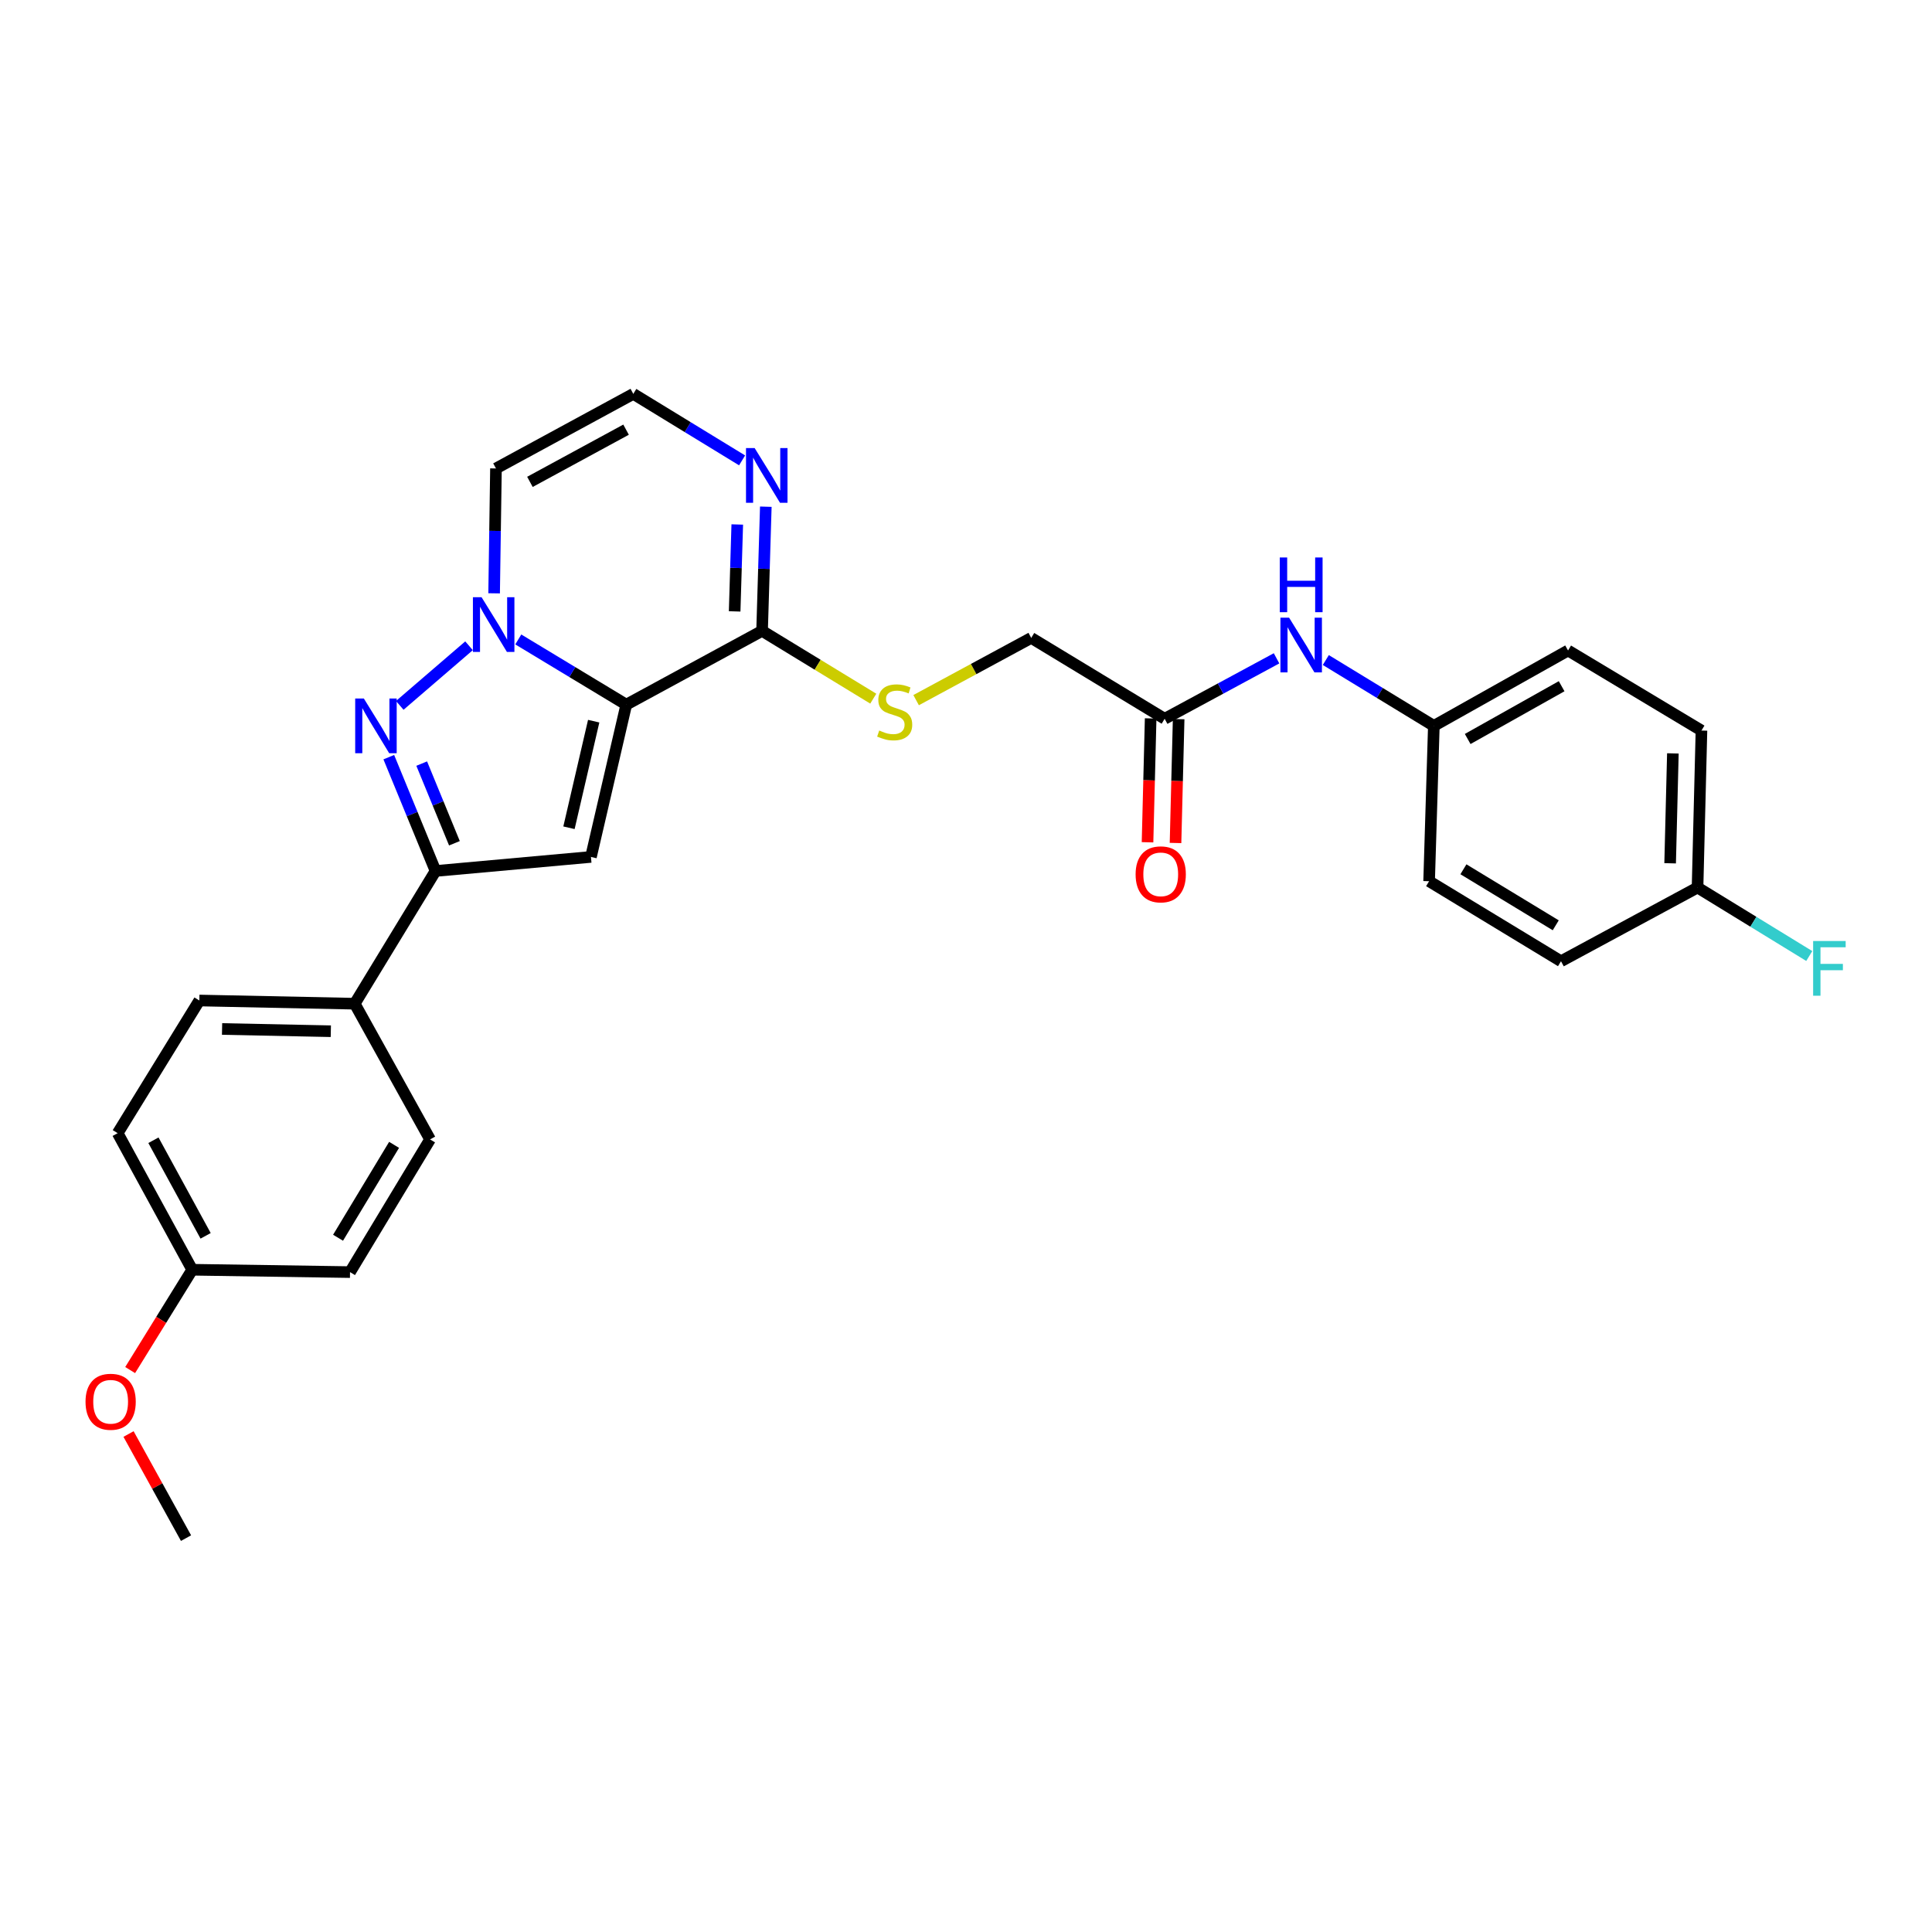 <?xml version='1.0' encoding='iso-8859-1'?>
<svg version='1.1' baseProfile='full'
              xmlns='http://www.w3.org/2000/svg'
                      xmlns:rdkit='http://www.rdkit.org/xml'
                      xmlns:xlink='http://www.w3.org/1999/xlink'
                  xml:space='preserve'
width='1000px' height='1000px' viewBox='0 0 1000 1000'>
<!-- END OF HEADER -->
<rect style='opacity:1.0;fill:#FFFFFF;stroke:none' width='1000' height='1000' x='0' y='0'> </rect>
<path class='bond-0' d='M 324.154,364.725 L 296.208,347.851' style='fill:none;fill-rule:evenodd;stroke:#000000;stroke-width:6px;stroke-linecap:butt;stroke-linejoin:miter;stroke-opacity:1' />
<path class='bond-0' d='M 296.208,347.851 L 268.262,330.976' style='fill:none;fill-rule:evenodd;stroke:#0000FF;stroke-width:6px;stroke-linecap:butt;stroke-linejoin:miter;stroke-opacity:1' />
<path class='bond-2' d='M 324.154,364.725 L 305.876,443.547' style='fill:none;fill-rule:evenodd;stroke:#000000;stroke-width:6px;stroke-linecap:butt;stroke-linejoin:miter;stroke-opacity:1' />
<path class='bond-2' d='M 307.293,373.274 L 294.498,428.449' style='fill:none;fill-rule:evenodd;stroke:#000000;stroke-width:6px;stroke-linecap:butt;stroke-linejoin:miter;stroke-opacity:1' />
<path class='bond-4' d='M 324.154,364.725 L 394.449,326.534' style='fill:none;fill-rule:evenodd;stroke:#000000;stroke-width:6px;stroke-linecap:butt;stroke-linejoin:miter;stroke-opacity:1' />
<path class='bond-1' d='M 242.768,334.253 L 206.917,365.106' style='fill:none;fill-rule:evenodd;stroke:#0000FF;stroke-width:6px;stroke-linecap:butt;stroke-linejoin:miter;stroke-opacity:1' />
<path class='bond-6' d='M 255.756,307.1 L 256.233,274.785' style='fill:none;fill-rule:evenodd;stroke:#0000FF;stroke-width:6px;stroke-linecap:butt;stroke-linejoin:miter;stroke-opacity:1' />
<path class='bond-6' d='M 256.233,274.785 L 256.71,242.47' style='fill:none;fill-rule:evenodd;stroke:#000000;stroke-width:6px;stroke-linecap:butt;stroke-linejoin:miter;stroke-opacity:1' />
<path class='bond-28' d='M 201.238,391.906 L 213.336,421.362' style='fill:none;fill-rule:evenodd;stroke:#0000FF;stroke-width:6px;stroke-linecap:butt;stroke-linejoin:miter;stroke-opacity:1' />
<path class='bond-28' d='M 213.336,421.362 L 225.435,450.818' style='fill:none;fill-rule:evenodd;stroke:#000000;stroke-width:6px;stroke-linecap:butt;stroke-linejoin:miter;stroke-opacity:1' />
<path class='bond-28' d='M 218.274,395.236 L 226.743,415.855' style='fill:none;fill-rule:evenodd;stroke:#0000FF;stroke-width:6px;stroke-linecap:butt;stroke-linejoin:miter;stroke-opacity:1' />
<path class='bond-28' d='M 226.743,415.855 L 235.213,436.474' style='fill:none;fill-rule:evenodd;stroke:#000000;stroke-width:6px;stroke-linecap:butt;stroke-linejoin:miter;stroke-opacity:1' />
<path class='bond-3' d='M 305.876,443.547 L 225.435,450.818' style='fill:none;fill-rule:evenodd;stroke:#000000;stroke-width:6px;stroke-linecap:butt;stroke-linejoin:miter;stroke-opacity:1' />
<path class='bond-10' d='M 225.435,450.818 L 183.597,519.518' style='fill:none;fill-rule:evenodd;stroke:#000000;stroke-width:6px;stroke-linecap:butt;stroke-linejoin:miter;stroke-opacity:1' />
<path class='bond-5' d='M 394.449,326.534 L 395.417,294.4' style='fill:none;fill-rule:evenodd;stroke:#000000;stroke-width:6px;stroke-linecap:butt;stroke-linejoin:miter;stroke-opacity:1' />
<path class='bond-5' d='M 395.417,294.4 L 396.385,262.265' style='fill:none;fill-rule:evenodd;stroke:#0000FF;stroke-width:6px;stroke-linecap:butt;stroke-linejoin:miter;stroke-opacity:1' />
<path class='bond-5' d='M 380.252,316.457 L 380.93,293.963' style='fill:none;fill-rule:evenodd;stroke:#000000;stroke-width:6px;stroke-linecap:butt;stroke-linejoin:miter;stroke-opacity:1' />
<path class='bond-5' d='M 380.93,293.963 L 381.607,271.469' style='fill:none;fill-rule:evenodd;stroke:#0000FF;stroke-width:6px;stroke-linecap:butt;stroke-linejoin:miter;stroke-opacity:1' />
<path class='bond-8' d='M 394.449,326.534 L 423.226,344.08' style='fill:none;fill-rule:evenodd;stroke:#000000;stroke-width:6px;stroke-linecap:butt;stroke-linejoin:miter;stroke-opacity:1' />
<path class='bond-8' d='M 423.226,344.08 L 452.003,361.627' style='fill:none;fill-rule:evenodd;stroke:#CCCC00;stroke-width:6px;stroke-linecap:butt;stroke-linejoin:miter;stroke-opacity:1' />
<path class='bond-7' d='M 384.108,238.291 L 355.951,221.08' style='fill:none;fill-rule:evenodd;stroke:#0000FF;stroke-width:6px;stroke-linecap:butt;stroke-linejoin:miter;stroke-opacity:1' />
<path class='bond-7' d='M 355.951,221.08 L 327.793,203.868' style='fill:none;fill-rule:evenodd;stroke:#000000;stroke-width:6px;stroke-linecap:butt;stroke-linejoin:miter;stroke-opacity:1' />
<path class='bond-29' d='M 256.71,242.47 L 327.793,203.868' style='fill:none;fill-rule:evenodd;stroke:#000000;stroke-width:6px;stroke-linecap:butt;stroke-linejoin:miter;stroke-opacity:1' />
<path class='bond-29' d='M 274.289,249.417 L 324.048,222.395' style='fill:none;fill-rule:evenodd;stroke:#000000;stroke-width:6px;stroke-linecap:butt;stroke-linejoin:miter;stroke-opacity:1' />
<path class='bond-13' d='M 474.181,362.393 L 503.969,346.287' style='fill:none;fill-rule:evenodd;stroke:#CCCC00;stroke-width:6px;stroke-linecap:butt;stroke-linejoin:miter;stroke-opacity:1' />
<path class='bond-13' d='M 503.969,346.287 L 533.758,330.181' style='fill:none;fill-rule:evenodd;stroke:#000000;stroke-width:6px;stroke-linecap:butt;stroke-linejoin:miter;stroke-opacity:1' />
<path class='bond-9' d='M 602.821,372.036 L 533.758,330.181' style='fill:none;fill-rule:evenodd;stroke:#000000;stroke-width:6px;stroke-linecap:butt;stroke-linejoin:miter;stroke-opacity:1' />
<path class='bond-11' d='M 602.821,372.036 L 631.779,356.392' style='fill:none;fill-rule:evenodd;stroke:#000000;stroke-width:6px;stroke-linecap:butt;stroke-linejoin:miter;stroke-opacity:1' />
<path class='bond-11' d='M 631.779,356.392 L 660.738,340.748' style='fill:none;fill-rule:evenodd;stroke:#0000FF;stroke-width:6px;stroke-linecap:butt;stroke-linejoin:miter;stroke-opacity:1' />
<path class='bond-12' d='M 595.576,371.853 L 594.767,403.908' style='fill:none;fill-rule:evenodd;stroke:#000000;stroke-width:6px;stroke-linecap:butt;stroke-linejoin:miter;stroke-opacity:1' />
<path class='bond-12' d='M 594.767,403.908 L 593.959,435.962' style='fill:none;fill-rule:evenodd;stroke:#FF0000;stroke-width:6px;stroke-linecap:butt;stroke-linejoin:miter;stroke-opacity:1' />
<path class='bond-12' d='M 610.065,372.219 L 609.257,404.273' style='fill:none;fill-rule:evenodd;stroke:#000000;stroke-width:6px;stroke-linecap:butt;stroke-linejoin:miter;stroke-opacity:1' />
<path class='bond-12' d='M 609.257,404.273 L 608.448,436.328' style='fill:none;fill-rule:evenodd;stroke:#FF0000;stroke-width:6px;stroke-linecap:butt;stroke-linejoin:miter;stroke-opacity:1' />
<path class='bond-14' d='M 183.597,519.518 L 103.18,517.86' style='fill:none;fill-rule:evenodd;stroke:#000000;stroke-width:6px;stroke-linecap:butt;stroke-linejoin:miter;stroke-opacity:1' />
<path class='bond-14' d='M 171.235,533.76 L 114.944,532.599' style='fill:none;fill-rule:evenodd;stroke:#000000;stroke-width:6px;stroke-linecap:butt;stroke-linejoin:miter;stroke-opacity:1' />
<path class='bond-15' d='M 183.597,519.518 L 222.601,589.757' style='fill:none;fill-rule:evenodd;stroke:#000000;stroke-width:6px;stroke-linecap:butt;stroke-linejoin:miter;stroke-opacity:1' />
<path class='bond-16' d='M 686.236,341.633 L 714.195,358.674' style='fill:none;fill-rule:evenodd;stroke:#0000FF;stroke-width:6px;stroke-linecap:butt;stroke-linejoin:miter;stroke-opacity:1' />
<path class='bond-16' d='M 714.195,358.674 L 742.154,375.716' style='fill:none;fill-rule:evenodd;stroke:#000000;stroke-width:6px;stroke-linecap:butt;stroke-linejoin:miter;stroke-opacity:1' />
<path class='bond-19' d='M 103.18,517.86 L 60.907,586.528' style='fill:none;fill-rule:evenodd;stroke:#000000;stroke-width:6px;stroke-linecap:butt;stroke-linejoin:miter;stroke-opacity:1' />
<path class='bond-20' d='M 222.601,589.757 L 181.173,658.441' style='fill:none;fill-rule:evenodd;stroke:#000000;stroke-width:6px;stroke-linecap:butt;stroke-linejoin:miter;stroke-opacity:1' />
<path class='bond-20' d='M 203.976,592.573 L 174.976,640.652' style='fill:none;fill-rule:evenodd;stroke:#000000;stroke-width:6px;stroke-linecap:butt;stroke-linejoin:miter;stroke-opacity:1' />
<path class='bond-22' d='M 742.154,375.716 L 739.706,456.116' style='fill:none;fill-rule:evenodd;stroke:#000000;stroke-width:6px;stroke-linecap:butt;stroke-linejoin:miter;stroke-opacity:1' />
<path class='bond-23' d='M 742.154,375.716 L 811.619,336.696' style='fill:none;fill-rule:evenodd;stroke:#000000;stroke-width:6px;stroke-linecap:butt;stroke-linejoin:miter;stroke-opacity:1' />
<path class='bond-23' d='M 759.672,382.5 L 808.298,355.185' style='fill:none;fill-rule:evenodd;stroke:#000000;stroke-width:6px;stroke-linecap:butt;stroke-linejoin:miter;stroke-opacity:1' />
<path class='bond-17' d='M 878.645,459.385 L 880.674,378.132' style='fill:none;fill-rule:evenodd;stroke:#000000;stroke-width:6px;stroke-linecap:butt;stroke-linejoin:miter;stroke-opacity:1' />
<path class='bond-17' d='M 864.46,446.835 L 865.88,389.958' style='fill:none;fill-rule:evenodd;stroke:#000000;stroke-width:6px;stroke-linecap:butt;stroke-linejoin:miter;stroke-opacity:1' />
<path class='bond-21' d='M 878.645,459.385 L 907.559,477.11' style='fill:none;fill-rule:evenodd;stroke:#000000;stroke-width:6px;stroke-linecap:butt;stroke-linejoin:miter;stroke-opacity:1' />
<path class='bond-21' d='M 907.559,477.11 L 936.473,494.835' style='fill:none;fill-rule:evenodd;stroke:#33CCCC;stroke-width:6px;stroke-linecap:butt;stroke-linejoin:miter;stroke-opacity:1' />
<path class='bond-31' d='M 878.645,459.385 L 807.972,497.536' style='fill:none;fill-rule:evenodd;stroke:#000000;stroke-width:6px;stroke-linecap:butt;stroke-linejoin:miter;stroke-opacity:1' />
<path class='bond-18' d='M 99.493,657.217 L 181.173,658.441' style='fill:none;fill-rule:evenodd;stroke:#000000;stroke-width:6px;stroke-linecap:butt;stroke-linejoin:miter;stroke-opacity:1' />
<path class='bond-26' d='M 99.493,657.217 L 83.43,683.179' style='fill:none;fill-rule:evenodd;stroke:#000000;stroke-width:6px;stroke-linecap:butt;stroke-linejoin:miter;stroke-opacity:1' />
<path class='bond-26' d='M 83.43,683.179 L 67.368,709.14' style='fill:none;fill-rule:evenodd;stroke:#FF0000;stroke-width:6px;stroke-linecap:butt;stroke-linejoin:miter;stroke-opacity:1' />
<path class='bond-30' d='M 99.493,657.217 L 60.907,586.528' style='fill:none;fill-rule:evenodd;stroke:#000000;stroke-width:6px;stroke-linecap:butt;stroke-linejoin:miter;stroke-opacity:1' />
<path class='bond-30' d='M 106.427,639.669 L 79.417,590.187' style='fill:none;fill-rule:evenodd;stroke:#000000;stroke-width:6px;stroke-linecap:butt;stroke-linejoin:miter;stroke-opacity:1' />
<path class='bond-25' d='M 739.706,456.116 L 807.972,497.536' style='fill:none;fill-rule:evenodd;stroke:#000000;stroke-width:6px;stroke-linecap:butt;stroke-linejoin:miter;stroke-opacity:1' />
<path class='bond-25' d='M 757.464,449.938 L 805.25,478.932' style='fill:none;fill-rule:evenodd;stroke:#000000;stroke-width:6px;stroke-linecap:butt;stroke-linejoin:miter;stroke-opacity:1' />
<path class='bond-24' d='M 811.619,336.696 L 880.674,378.132' style='fill:none;fill-rule:evenodd;stroke:#000000;stroke-width:6px;stroke-linecap:butt;stroke-linejoin:miter;stroke-opacity:1' />
<path class='bond-27' d='M 66.532,742.245 L 81.41,769.188' style='fill:none;fill-rule:evenodd;stroke:#FF0000;stroke-width:6px;stroke-linecap:butt;stroke-linejoin:miter;stroke-opacity:1' />
<path class='bond-27' d='M 81.41,769.188 L 96.288,796.132' style='fill:none;fill-rule:evenodd;stroke:#000000;stroke-width:6px;stroke-linecap:butt;stroke-linejoin:miter;stroke-opacity:1' />
<path  class='atom-1' d='M 249.258 309.121
L 258.538 324.121
Q 259.458 325.601, 260.938 328.281
Q 262.418 330.961, 262.498 331.121
L 262.498 309.121
L 266.258 309.121
L 266.258 337.441
L 262.378 337.441
L 252.418 321.041
Q 251.258 319.121, 250.018 316.921
Q 248.818 314.721, 248.458 314.041
L 248.458 337.441
L 244.778 337.441
L 244.778 309.121
L 249.258 309.121
' fill='#0000FF'/>
<path  class='atom-2' d='M 188.328 361.556
L 197.608 376.556
Q 198.528 378.036, 200.008 380.716
Q 201.488 383.396, 201.568 383.556
L 201.568 361.556
L 205.328 361.556
L 205.328 389.876
L 201.448 389.876
L 191.488 373.476
Q 190.328 371.556, 189.088 369.356
Q 187.888 367.156, 187.528 366.476
L 187.528 389.876
L 183.848 389.876
L 183.848 361.556
L 188.328 361.556
' fill='#0000FF'/>
<path  class='atom-6' d='M 390.612 231.933
L 399.892 246.933
Q 400.812 248.413, 402.292 251.093
Q 403.772 253.773, 403.852 253.933
L 403.852 231.933
L 407.612 231.933
L 407.612 260.253
L 403.732 260.253
L 393.772 243.853
Q 392.612 241.933, 391.372 239.733
Q 390.172 237.533, 389.812 236.853
L 389.812 260.253
L 386.132 260.253
L 386.132 231.933
L 390.612 231.933
' fill='#0000FF'/>
<path  class='atom-9' d='M 455.093 378.109
Q 455.413 378.229, 456.733 378.789
Q 458.053 379.349, 459.493 379.709
Q 460.973 380.029, 462.413 380.029
Q 465.093 380.029, 466.653 378.749
Q 468.213 377.429, 468.213 375.149
Q 468.213 373.589, 467.413 372.629
Q 466.653 371.669, 465.453 371.149
Q 464.253 370.629, 462.253 370.029
Q 459.733 369.269, 458.213 368.549
Q 456.733 367.829, 455.653 366.309
Q 454.613 364.789, 454.613 362.229
Q 454.613 358.669, 457.013 356.469
Q 459.453 354.269, 464.253 354.269
Q 467.533 354.269, 471.253 355.829
L 470.333 358.909
Q 466.933 357.509, 464.373 357.509
Q 461.613 357.509, 460.093 358.669
Q 458.573 359.789, 458.613 361.749
Q 458.613 363.269, 459.373 364.189
Q 460.173 365.109, 461.293 365.629
Q 462.453 366.149, 464.373 366.749
Q 466.933 367.549, 468.453 368.349
Q 469.973 369.149, 471.053 370.789
Q 472.173 372.389, 472.173 375.149
Q 472.173 379.069, 469.533 381.189
Q 466.933 383.269, 462.573 383.269
Q 460.053 383.269, 458.133 382.709
Q 456.253 382.189, 454.013 381.269
L 455.093 378.109
' fill='#CCCC00'/>
<path  class='atom-12' d='M 667.226 319.701
L 676.506 334.701
Q 677.426 336.181, 678.906 338.861
Q 680.386 341.541, 680.466 341.701
L 680.466 319.701
L 684.226 319.701
L 684.226 348.021
L 680.346 348.021
L 670.386 331.621
Q 669.226 329.701, 667.986 327.501
Q 666.786 325.301, 666.426 324.621
L 666.426 348.021
L 662.746 348.021
L 662.746 319.701
L 667.226 319.701
' fill='#0000FF'/>
<path  class='atom-12' d='M 662.406 288.549
L 666.246 288.549
L 666.246 300.589
L 680.726 300.589
L 680.726 288.549
L 684.566 288.549
L 684.566 316.869
L 680.726 316.869
L 680.726 303.789
L 666.246 303.789
L 666.246 316.869
L 662.406 316.869
L 662.406 288.549
' fill='#0000FF'/>
<path  class='atom-13' d='M 587.791 452.557
Q 587.791 445.757, 591.151 441.957
Q 594.511 438.157, 600.791 438.157
Q 607.071 438.157, 610.431 441.957
Q 613.791 445.757, 613.791 452.557
Q 613.791 459.437, 610.391 463.357
Q 606.991 467.237, 600.791 467.237
Q 594.551 467.237, 591.151 463.357
Q 587.791 459.477, 587.791 452.557
M 600.791 464.037
Q 605.111 464.037, 607.431 461.157
Q 609.791 458.237, 609.791 452.557
Q 609.791 446.997, 607.431 444.197
Q 605.111 441.357, 600.791 441.357
Q 596.471 441.357, 594.111 444.157
Q 591.791 446.957, 591.791 452.557
Q 591.791 458.277, 594.111 461.157
Q 596.471 464.037, 600.791 464.037
' fill='#FF0000'/>
<path  class='atom-22' d='M 938.474 487.064
L 955.314 487.064
L 955.314 490.304
L 942.274 490.304
L 942.274 498.904
L 953.874 498.904
L 953.874 502.184
L 942.274 502.184
L 942.274 515.384
L 938.474 515.384
L 938.474 487.064
' fill='#33CCCC'/>
<path  class='atom-27' d='M 44.267 725.547
Q 44.267 718.747, 47.627 714.947
Q 50.987 711.147, 57.267 711.147
Q 63.547 711.147, 66.907 714.947
Q 70.267 718.747, 70.267 725.547
Q 70.267 732.427, 66.867 736.347
Q 63.467 740.227, 57.267 740.227
Q 51.027 740.227, 47.627 736.347
Q 44.267 732.467, 44.267 725.547
M 57.267 737.027
Q 61.587 737.027, 63.907 734.147
Q 66.267 731.227, 66.267 725.547
Q 66.267 719.987, 63.907 717.187
Q 61.587 714.347, 57.267 714.347
Q 52.947 714.347, 50.587 717.147
Q 48.267 719.947, 48.267 725.547
Q 48.267 731.267, 50.587 734.147
Q 52.947 737.027, 57.267 737.027
' fill='#FF0000'/>
</svg>
